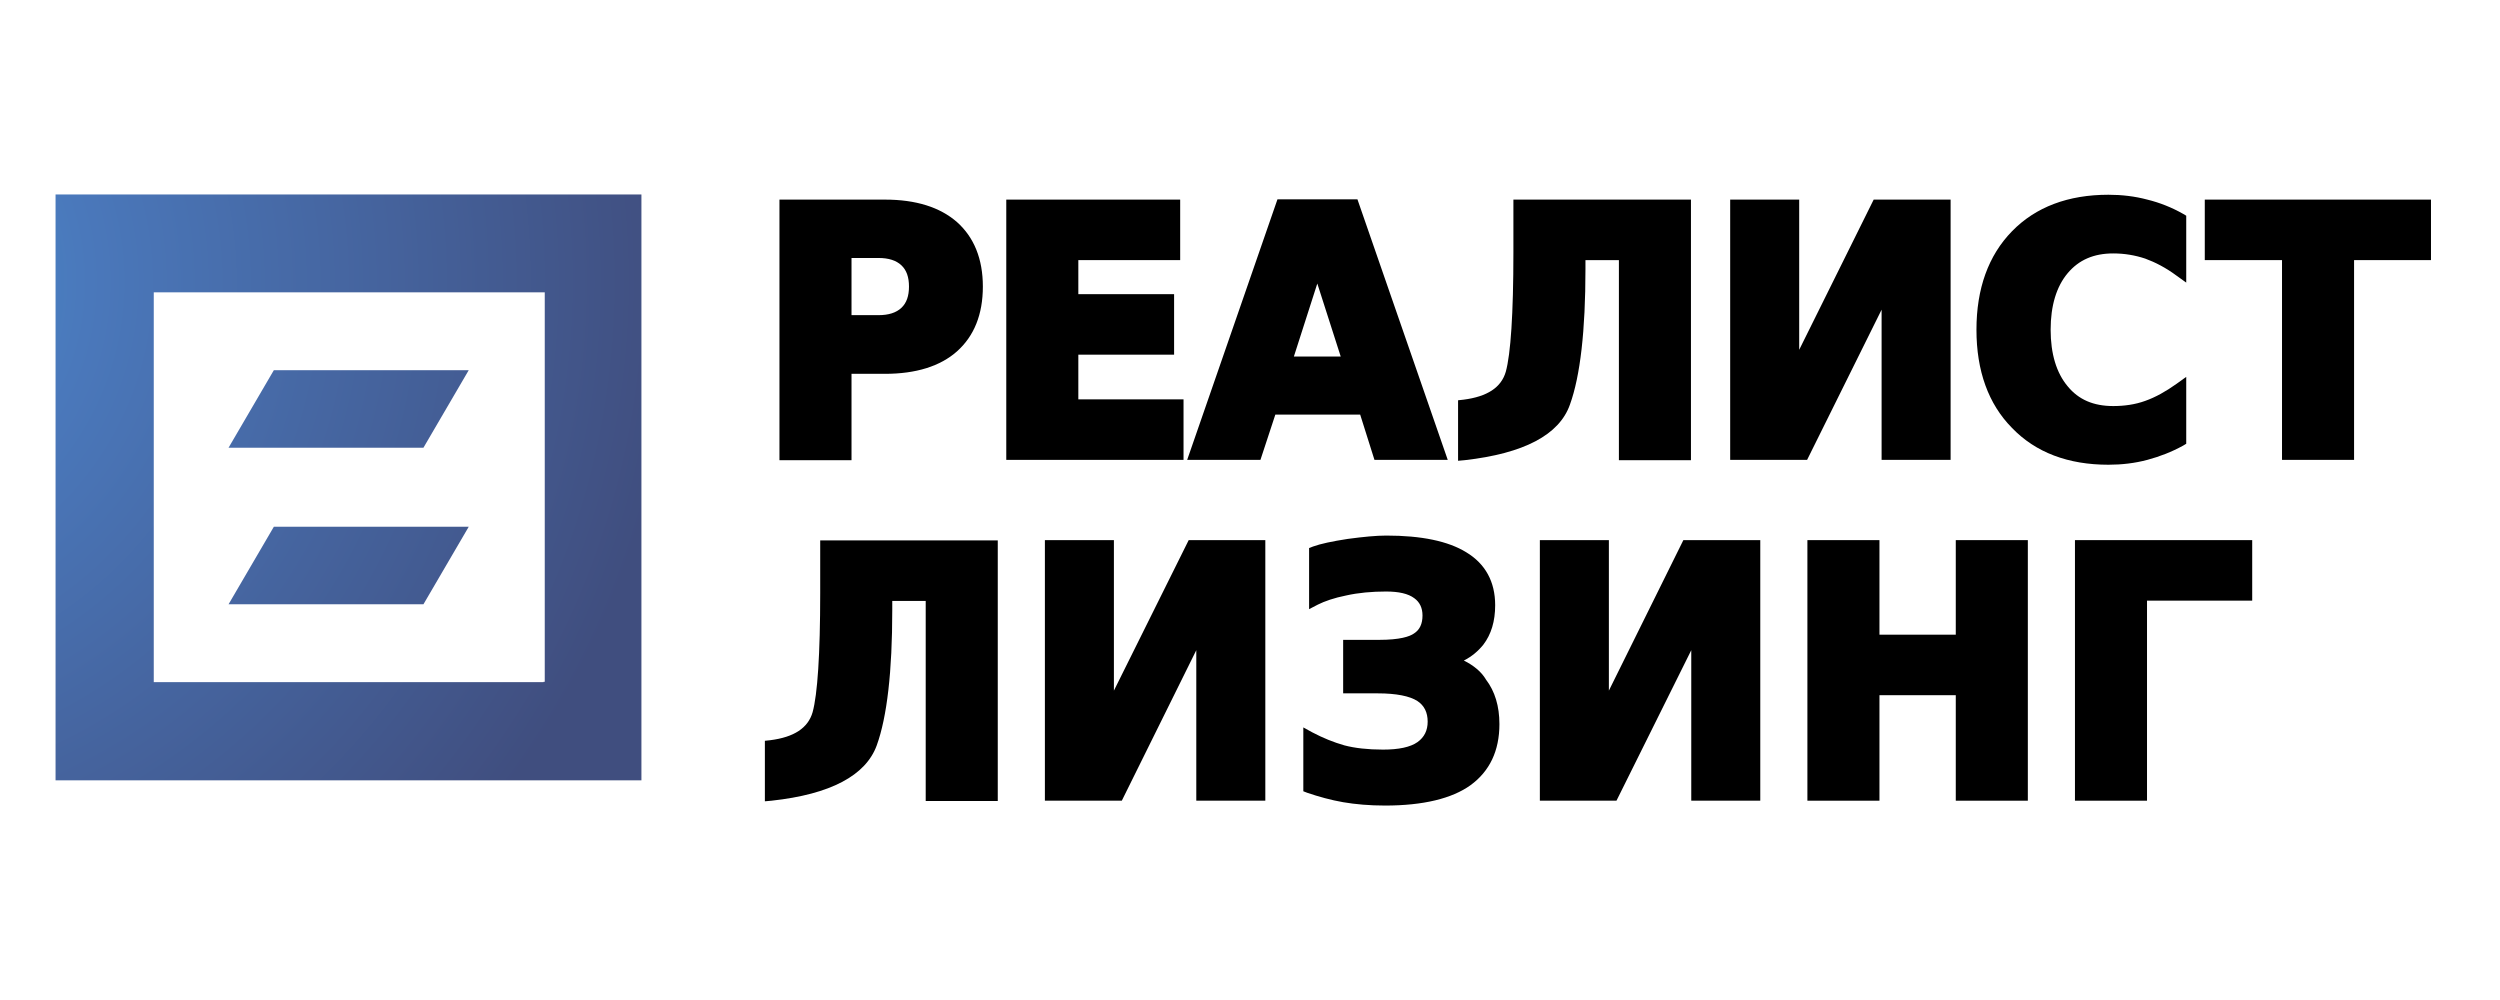 <svg width="180" height="72" viewBox="0 0 180 72" fill="none" xmlns="http://www.w3.org/2000/svg">
<rect width="180" height="72" fill="white"/>
<path d="M4 14V56.183H46.183V14H4ZM39.134 49.112H11.071V21.049H39.222V49.091H39.134V49.112ZM33.749 26.653H19.717L16.456 32.235H30.488L33.749 26.653ZM33.749 37.926H19.717L16.456 43.508H30.488L33.749 37.926Z" fill="url(#paint0_radial_2645_3332)"/>
<path d="M61.309 26.916H63.717C65.95 26.916 67.701 26.368 68.906 25.296C70.131 24.201 70.766 22.647 70.766 20.633C70.766 18.641 70.131 17.087 68.906 15.992C67.68 14.919 65.95 14.372 63.717 14.372H56.121V33.132H61.309V26.916ZM65.447 20.633C65.447 21.311 65.272 21.815 64.9 22.165C64.527 22.515 63.98 22.691 63.258 22.691H61.309V18.575H63.258C63.98 18.575 64.527 18.75 64.9 19.101C65.272 19.451 65.447 19.954 65.447 20.633Z" fill="black"/>
<path d="M85.214 28.754H77.64V25.536H84.535V21.18H77.64V18.728H84.973V14.372H72.452V33.111H85.214V28.754Z" fill="black"/>
<path d="M98.961 33.11H104.237L97.735 14.35H91.978L85.477 33.11H90.752L91.825 29.849H97.932L98.961 33.11ZM96.531 25.668H93.16L94.846 20.414L96.531 25.668Z" fill="black"/>
<path d="M113.037 29.126C113.781 27.069 114.153 23.785 114.153 19.385V18.728H116.561V33.132H121.749V14.372H108.965V18.181C108.965 22.603 108.768 25.493 108.418 26.762C108.09 27.901 107.083 28.557 105.375 28.776L104.981 28.82V33.176L105.463 33.132C109.709 32.651 112.271 31.316 113.037 29.126Z" fill="black"/>
<path d="M135.475 33.111H140.444V14.372H134.905L129.542 25.186V14.372H124.573V33.111H130.111L135.475 22.297V33.111Z" fill="black"/>
<path d="M151.805 33.461C152.768 33.461 153.709 33.351 154.607 33.111C155.505 32.87 156.358 32.541 157.19 32.082L157.409 31.95V27.134L156.708 27.638C155.942 28.185 155.198 28.601 154.454 28.864C153.731 29.127 152.943 29.236 152.155 29.236C150.732 29.236 149.66 28.776 148.872 27.813C148.062 26.85 147.646 25.471 147.646 23.741C147.646 22.012 148.062 20.633 148.872 19.67C149.682 18.707 150.754 18.247 152.155 18.247C152.965 18.247 153.731 18.378 154.454 18.619C155.176 18.882 155.942 19.276 156.708 19.845L157.409 20.348V15.532L157.19 15.401C156.38 14.941 155.505 14.591 154.607 14.372C153.709 14.131 152.768 14.022 151.805 14.022C148.915 14.022 146.573 14.898 144.866 16.649C143.158 18.4 142.305 20.786 142.305 23.741C142.305 26.697 143.158 29.083 144.866 30.812C146.573 32.585 148.915 33.461 151.805 33.461Z" fill="black"/>
<path d="M158.744 14.372V18.728H164.305V33.111H169.493V18.728H175.031V14.372H158.744Z" fill="black"/>
<path d="M59.055 42.698C59.055 47.12 58.858 50.01 58.508 51.279C58.179 52.418 57.172 53.075 55.465 53.294L55.071 53.337V57.694L55.552 57.65C59.799 57.19 62.338 55.833 63.126 53.666C63.871 51.608 64.243 48.324 64.243 43.924V43.268H66.651V57.672H71.839V38.911H59.055V42.698Z" fill="black"/>
<path d="M80.201 49.725V38.889H75.232V57.65H80.77L86.133 46.814V57.65H91.103V38.889H85.586L80.201 49.725Z" fill="black"/>
<path d="M105.397 47.558C105.966 47.274 106.426 46.88 106.798 46.42C107.367 45.676 107.652 44.734 107.652 43.574C107.652 41.889 106.951 40.597 105.572 39.765C104.259 38.955 102.332 38.561 99.815 38.561C99.093 38.561 98.173 38.649 97.035 38.802C95.897 38.977 95.087 39.152 94.539 39.349L94.255 39.459V43.859L94.889 43.53C95.371 43.289 96.05 43.049 96.925 42.874C97.801 42.677 98.786 42.589 99.793 42.589C100.712 42.589 101.391 42.742 101.829 43.071C102.223 43.355 102.42 43.771 102.42 44.318C102.42 44.909 102.223 45.347 101.807 45.61C101.5 45.829 100.8 46.07 99.29 46.07H96.707V49.922H99.202C100.537 49.922 101.5 50.119 102.048 50.47C102.551 50.798 102.792 51.301 102.792 51.958C102.792 52.593 102.551 53.075 102.07 53.425C101.544 53.797 100.712 53.972 99.574 53.972C98.48 53.972 97.538 53.863 96.794 53.666C96.028 53.447 95.262 53.14 94.474 52.724L93.839 52.374V56.971L94.123 57.081C94.955 57.365 95.831 57.606 96.707 57.759C97.604 57.912 98.611 58 99.727 58C102.464 58 104.543 57.496 105.879 56.533C107.258 55.526 107.958 54.06 107.958 52.133C107.958 50.842 107.63 49.769 106.995 48.937C106.667 48.368 106.098 47.908 105.397 47.558Z" fill="black"/>
<path d="M115.839 49.725V38.889H110.87V57.65H116.386L121.771 46.814V57.65H126.74V38.889H121.202L115.839 49.725Z" fill="black"/>
<path d="M140.816 45.697H135.321V38.889H130.133V57.65H135.321V50.054H140.816V57.65H146.004V38.889H140.816V45.697Z" fill="black"/>
<path d="M149.397 57.65H154.585V43.246H162.159V38.889H149.397V57.65Z" fill="black"/>
<defs>
<radialGradient id="paint0_radial_2645_3332" cx="0" cy="0" r="1" gradientUnits="userSpaceOnUse" gradientTransform="translate(-11.468 20.369) scale(60.128 60.128)">
<stop stop-color="#4594D1"/>
<stop offset="0.3" stop-color="#4A78BB"/>
<stop offset="1" stop-color="#404E7F"/>
</radialGradient>
</defs>
</svg>

